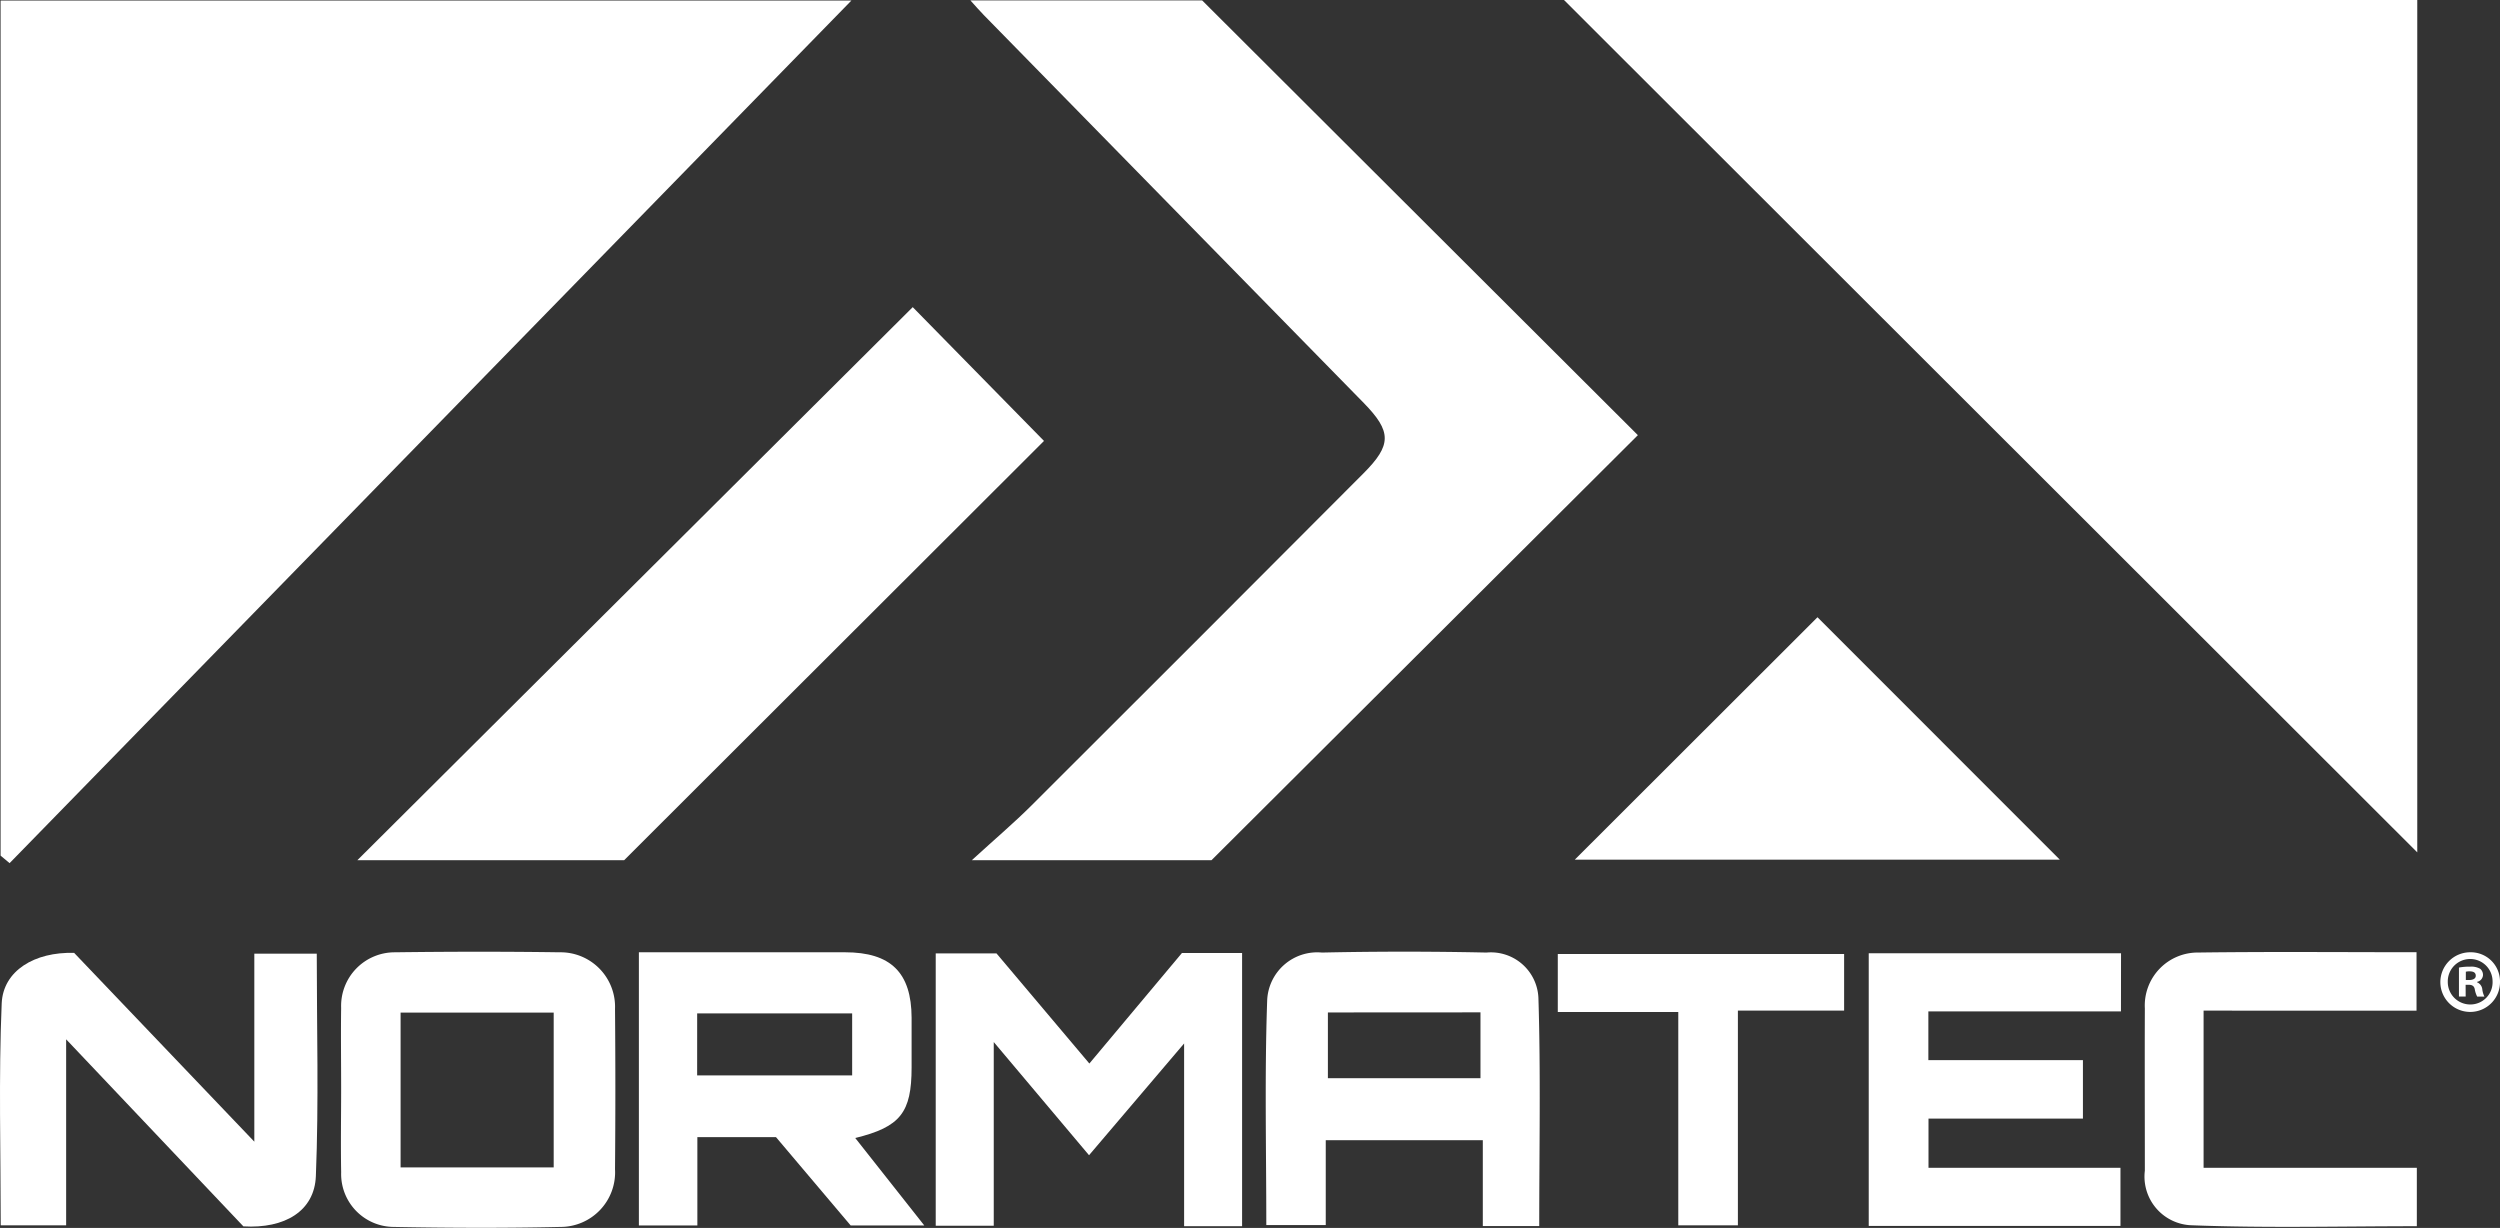 <svg xmlns="http://www.w3.org/2000/svg" width="106.025" height="52.076" viewBox="0 0 106.025 52.076"><rect x="0" y="0" width="106.025" height="52.076" fill="#333333" stroke="none"/><g id="Group_305" data-name="Group 305" transform="translate(-2611.86 -2186.266)"><g id="Group_303" data-name="Group 303"><path id="Path_348" data-name="Path 348" d="M2611.885,2222.553V2186.29h36.082l-35.7,36.582Z" fill="#fff"></path><path id="Path_349" data-name="Path 349" d="M2678.189,2186.266h36.187v36.149Z" fill="#fff"></path><path id="Path_350" data-name="Path 350" d="M2663.239,2222.747h-10.164c1.006-.919,1.791-1.585,2.518-2.309q7.054-7.035,14.089-14.094c1.207-1.209,1.2-1.774.016-2.987q-8.06-8.226-16.119-16.456c-.166-.17-.321-.35-.565-.618h9.829l18.479,18.438Z" fill="#fff"></path><path id="Path_351" data-name="Path 351" d="M2650.569,2199.292l5.567,5.674-17.807,17.782h-11.314Z" fill="#fff"></path><path id="Path_352" data-name="Path 352" d="M2678.647,2222.724l10.293-10.281,10.276,10.281Z" fill="#fff"></path><g id="Group_302" data-name="Group 302"><path id="Path_353" data-name="Path 353" d="M2622.182,2238.276l-7.517-7.933v7.89h-2.774c0-3.13-.092-6.276.041-9.413.059-1.387,1.4-2.193,3.073-2.142l7.641,8.006v-7.972h2.648c0,3.148.089,6.293-.038,9.43C2625.2,2237.63,2623.937,2238.381,2622.182,2238.276Z" fill="#fff"></path><path id="Path_354" data-name="Path 354" d="M2648.131,2234.529l2.929,3.71h-3.122l-3.169-3.748h-3.334v3.746h-2.48v-11.585h2.677q3.031,0,6.063,0c1.947,0,2.82.863,2.826,2.776q0,1.056,0,2.113C2650.519,2233.449,2650.049,2234.058,2648.131,2234.529Zm-6.705-2.656H2648v-2.63h-6.573Z" fill="#fff"></path><path id="Path_355" data-name="Path 355" d="M2668.085,2234.621v3.6h-2.521c0-3.179-.074-6.356.037-9.526a2.124,2.124,0,0,1,2.321-2.031q3.489-.075,6.982,0a2.017,2.017,0,0,1,2.2,1.916c.1,3.2.035,6.414.035,9.682h-2.393v-3.641Zm.091-5.417v2.789h6.471V2229.2Z" fill="#fff"></path><path id="Path_356" data-name="Path 356" d="M2658.046,2235.259c-1.362-1.62-2.628-3.125-4.041-4.8v7.791h-2.461V2226.7h2.577l3.939,4.67,3.925-4.686h2.552v11.586h-2.459v-7.751Z" fill="#fff"></path><path id="Path_357" data-name="Path 357" d="M2701.81,2229.158h-8.168v2.067h6.555v2.48h-6.549v2.086h8.141v2.468h-10.676v-11.565h10.7Z" fill="#fff"></path><path id="Path_358" data-name="Path 358" d="M2626.328,2232.409c0-1.132-.016-2.264,0-3.4a2.273,2.273,0,0,1,2.283-2.356c2.325-.03,4.651-.034,6.976,0a2.312,2.312,0,0,1,2.356,2.407q.029,3.4,0,6.793a2.315,2.315,0,0,1-2.314,2.447c-2.355.054-4.713.045-7.068,0a2.243,2.243,0,0,1-2.232-2.318C2626.307,2234.8,2626.328,2233.6,2626.328,2232.409Zm2.521-3.2v6.565h6.493v-6.565Z" fill="#fff"></path><path id="Path_359" data-name="Path 359" d="M2705.314,2229.127v6.665h9.044v2.478c-3.207,0-6.38.082-9.546-.04a2.065,2.065,0,0,1-1.989-2.316c0-2.294-.009-4.589,0-6.883a2.246,2.246,0,0,1,2.274-2.368c3.057-.041,6.114-.013,9.248-.013v2.477Z" fill="#fff"></path><path id="Path_360" data-name="Path 360" d="M2690.069,2226.725v2.4h-4.505v9.108h-2.528v-9.048h-5.11v-2.459Z" fill="#fff"></path></g></g><g id="Group_304" data-name="Group 304"><path id="Path_361" data-name="Path 361" d="M2717.885,2227.883a1.265,1.265,0,1,1-1.261-1.231A1.237,1.237,0,0,1,2717.885,2227.883Zm-2.214,0a.953.953,0,0,0,.96.983.942.942,0,0,0,.939-.975.95.95,0,1,0-1.9-.008Zm.758.646h-.285V2227.3a2.421,2.421,0,0,1,.472-.038.77.77,0,0,1,.428.09.34.34,0,0,1,.12.27.315.315,0,0,1-.255.286v.015a.362.362,0,0,1,.225.3.984.984,0,0,0,.09.308h-.307a1.05,1.05,0,0,1-.1-.3c-.022-.136-.1-.2-.255-.2h-.135Zm.007-.7h.135c.158,0,.286-.053.286-.18s-.083-.188-.263-.188a.655.655,0,0,0-.158.015Z" fill="#fff"></path></g></g></svg>